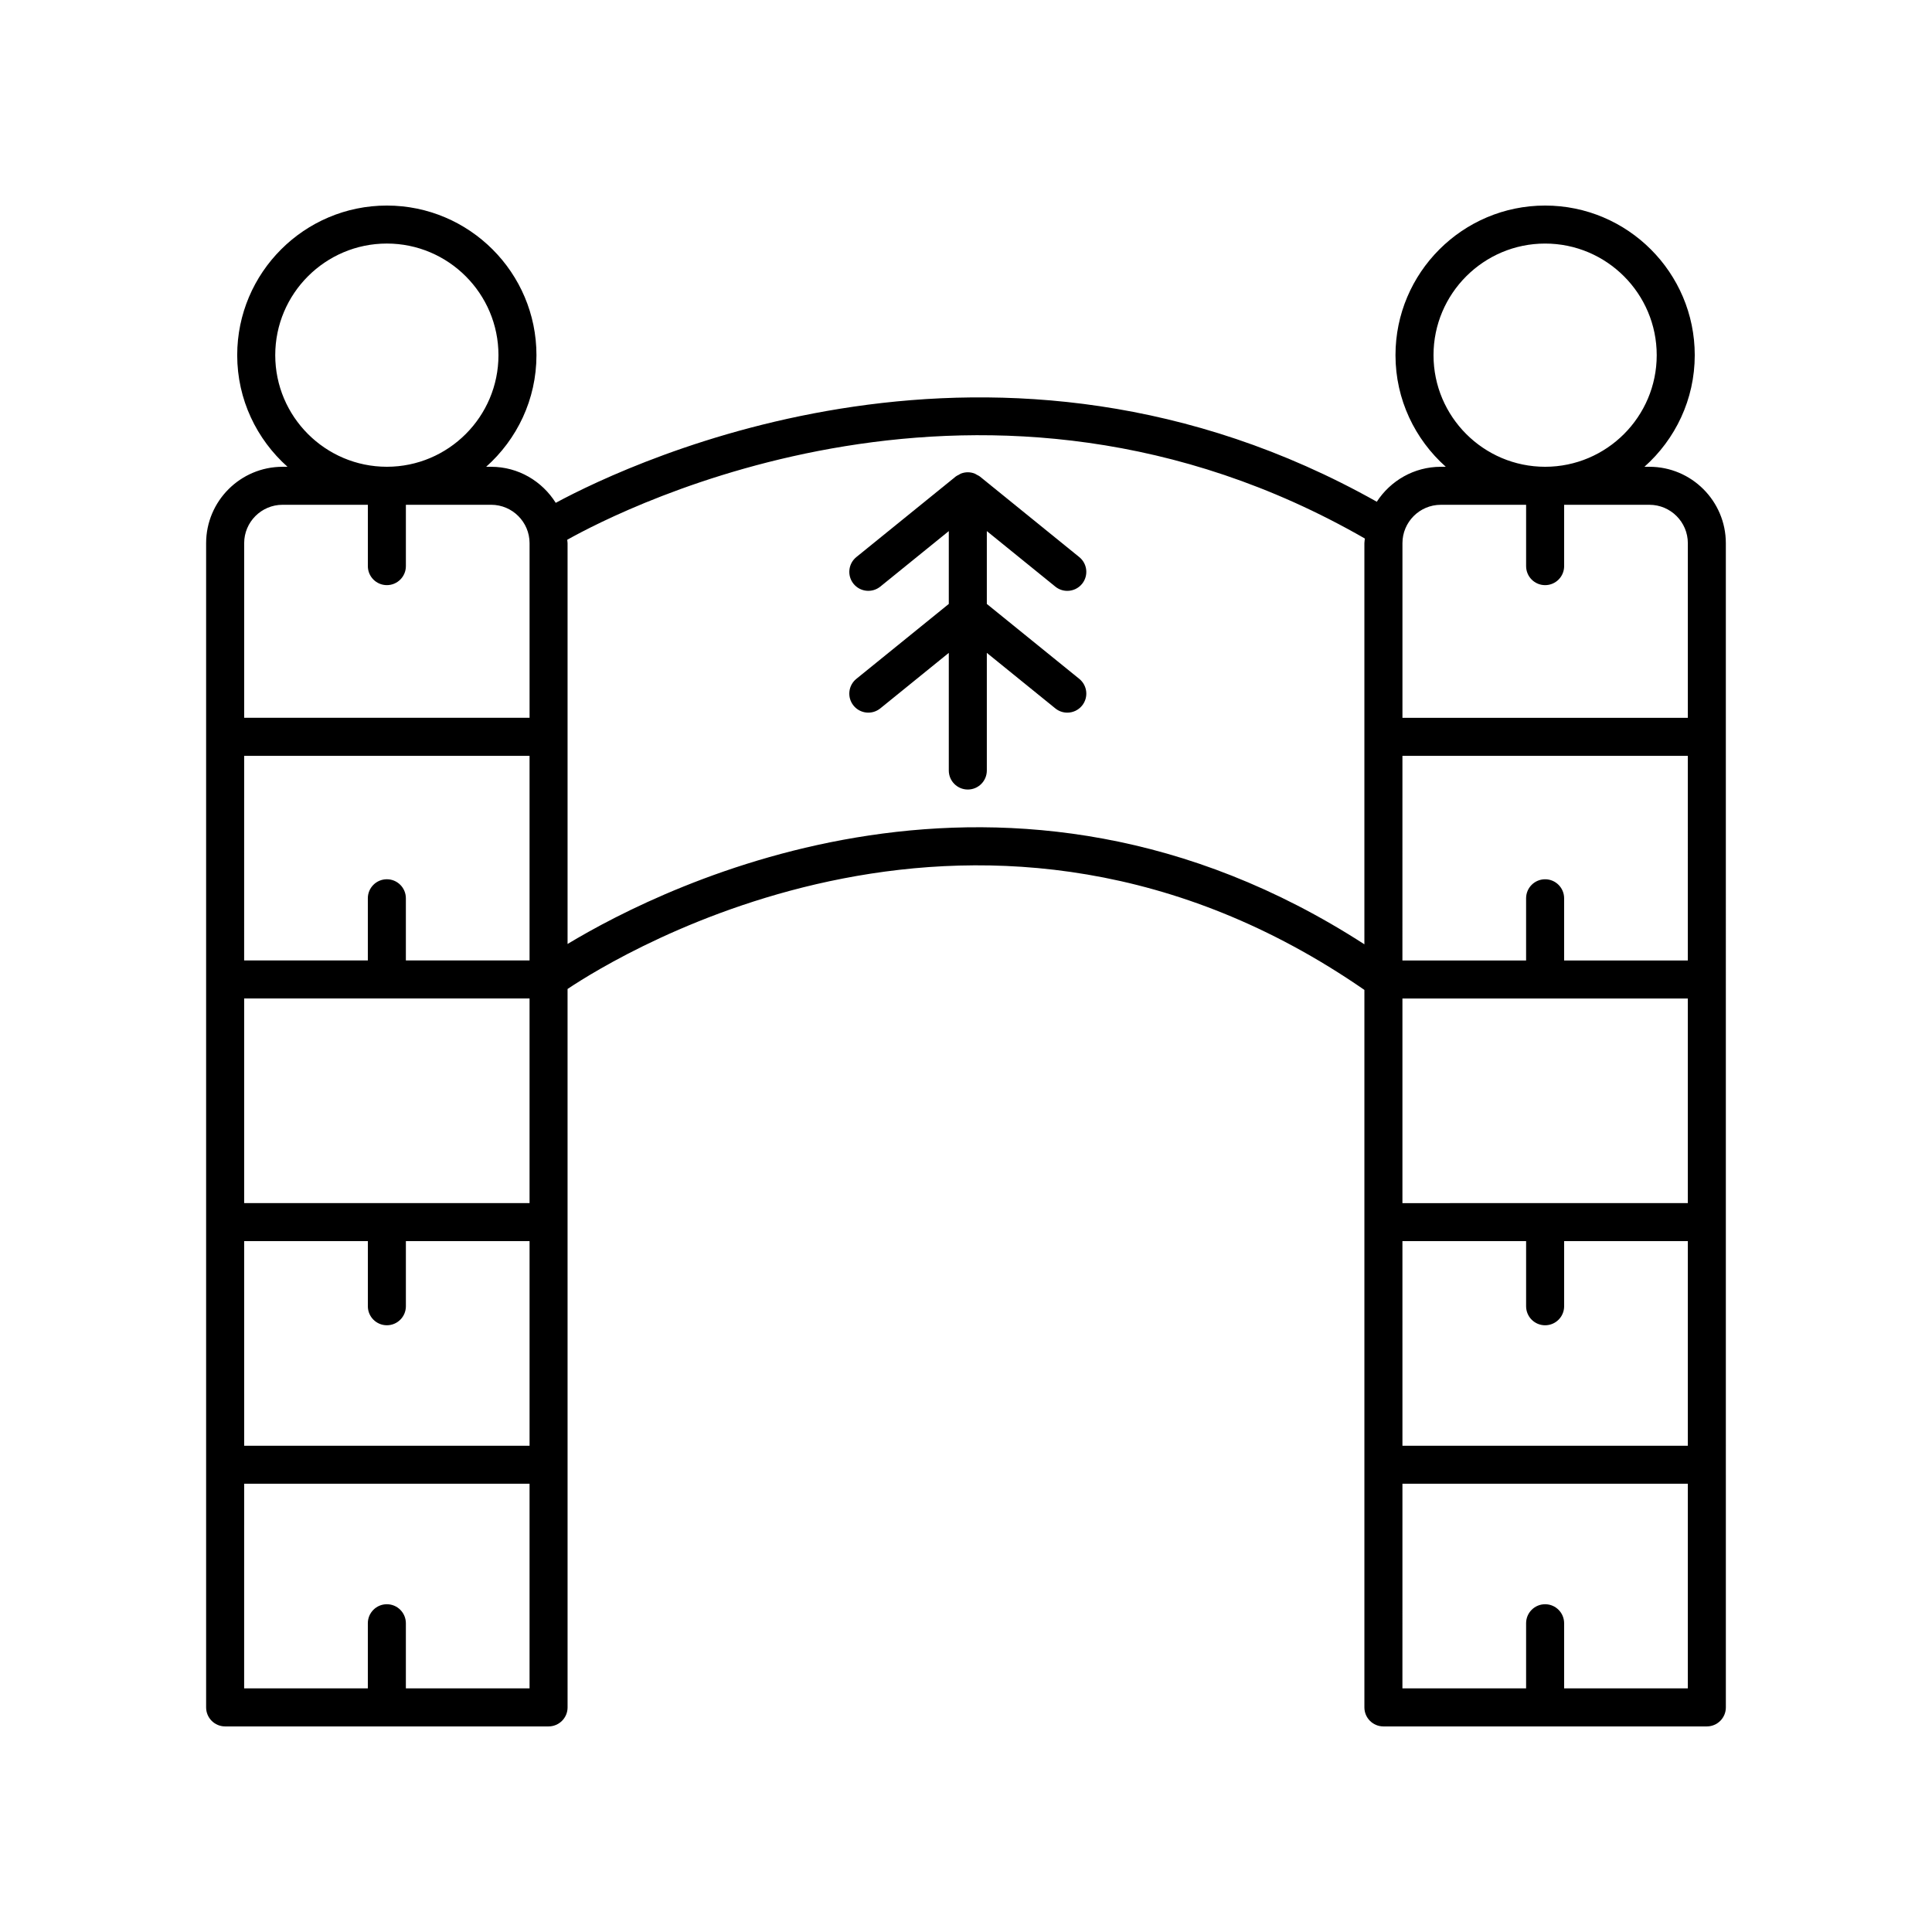 <?xml version="1.0" encoding="UTF-8"?>
<!-- Uploaded to: SVG Find, www.svgrepo.com, Generator: SVG Find Mixer Tools -->
<svg fill="#000000" width="800px" height="800px" version="1.1" viewBox="144 144 512 512" xmlns="http://www.w3.org/2000/svg">
 <g>
  <path d="m581.11 267.7h-1.316c8.16-7.269 13.332-17.816 13.332-29.578 0-21.863-17.789-39.648-39.656-39.648-21.863 0-39.652 17.789-39.652 39.652 0 11.758 5.176 22.309 13.332 29.578h-1.32c-7.109 0-13.352 3.703-16.965 9.262-100.26-56.363-196.68-10.965-217.59 0.289-3.586-5.715-9.895-9.551-17.121-9.551h-1.32c8.16-7.269 13.332-17.816 13.332-29.578 0.004-21.867-17.785-39.652-39.648-39.652-21.867 0-39.656 17.789-39.656 39.652 0 11.758 5.176 22.309 13.332 29.578h-1.316c-11.168 0-20.254 9.086-20.254 20.254v308.52c0 2.781 2.254 5.039 5.039 5.039h85.711c2.781 0 5.039-2.254 5.039-5.039l-0.004-190.39c13.461-9.016 110.78-69.141 211.17 0.25v190.14c0 2.781 2.254 5.039 5.039 5.039h85.711c2.781 0 5.039-2.254 5.039-5.039l-0.004-308.52c0-11.168-9.086-20.258-20.254-20.258zm-65.453 195.14v-54.23h75.633v54.227zm75.633-64.305h-32.781v-16.48c0-2.781-2.254-5.039-5.039-5.039-2.781 0-5.039 2.254-5.039 5.039v16.48h-32.777l0.004-54.227h75.633zm-75.633 74.379h32.777v17.258c0 2.781 2.254 5.039 5.039 5.039 2.781 0 5.039-2.254 5.039-5.039v-17.258h32.781v54.227h-75.633zm8.238-234.79c0-16.309 13.27-29.578 29.574-29.578 16.309 0 29.578 13.27 29.578 29.578s-13.27 29.578-29.578 29.578c-16.305-0.004-29.574-13.273-29.574-29.578zm1.938 39.652h22.602v16.254c0 2.781 2.254 5.039 5.039 5.039 2.781 0 5.039-2.254 5.039-5.039v-16.254h22.602c5.613 0 10.18 4.566 10.18 10.18v46.273h-75.633v-46.273c-0.004-5.613 4.559-10.18 10.172-10.18zm-317.13 185.06v-54.23h75.633v54.227zm42.855-64.305v-16.48c0-2.781-2.254-5.039-5.039-5.039-2.781 0-5.039 2.254-5.039 5.039v16.48h-32.781l0.004-54.227h75.633v54.227zm-42.855 74.379h32.781v17.258c0 2.781 2.254 5.039 5.039 5.039 2.781 0 5.039-2.254 5.039-5.039v-17.258h32.777v54.227h-75.633zm8.238-234.79c0-16.309 13.27-29.578 29.578-29.578 16.309 0 29.578 13.27 29.578 29.578s-13.27 29.578-29.578 29.578c-16.309-0.004-29.578-13.273-29.578-29.578zm1.941 39.652h22.602v16.254c0 2.781 2.254 5.039 5.039 5.039 2.781 0 5.039-2.254 5.039-5.039v-16.254h22.602c5.609 0 10.176 4.566 10.176 10.18v46.273h-75.633v-46.273c-0.004-5.613 4.562-10.18 10.176-10.18zm32.676 313.66v-17.254c0-2.781-2.254-5.039-5.039-5.039-2.781 0-5.039 2.254-5.039 5.039v17.254h-32.781l0.004-54.223h75.633v54.223zm42.852-197.26v-106.23c0-0.305-0.078-0.59-0.09-0.895 14.629-8.207 111.3-57.828 211.38-0.332-0.023 0.414-0.125 0.809-0.125 1.227v106.31c-94.461-61.051-184.99-15.875-211.17-0.086zm264.1 197.26v-17.254c0-2.781-2.254-5.039-5.039-5.039-2.781 0-5.039 2.254-5.039 5.039v17.254h-32.777l0.004-54.223h75.633v54.223z"/>
  <path d="m423.67 299.46c0.934 0.758 2.055 1.125 3.172 1.125 1.465 0 2.922-0.637 3.918-1.863 1.75-2.164 1.418-5.336-0.742-7.086l-26.367-21.375c-0.234-0.191-0.512-0.289-0.77-0.43-0.199-0.109-0.371-0.246-0.586-0.328-1.172-0.457-2.461-0.457-3.633 0-0.215 0.082-0.387 0.219-0.586 0.328-0.258 0.141-0.535 0.238-0.77 0.43l-26.367 21.371c-2.16 1.75-2.492 4.926-0.742 7.086 1.75 2.156 4.918 2.484 7.086 0.742l18.156-14.715v19.305l-24.5 19.855c-2.164 1.75-2.496 4.926-0.742 7.086 1.75 2.164 4.922 2.492 7.086 0.742l18.156-14.715v31.176c0 2.781 2.254 5.039 5.039 5.039 2.781 0 5.039-2.254 5.039-5.039v-31.176l18.156 14.715c0.934 0.758 2.055 1.125 3.168 1.125 1.465 0 2.922-0.637 3.918-1.867 1.75-2.16 1.418-5.332-0.742-7.086l-24.5-19.855v-19.305z"/>
 </g>
</svg>